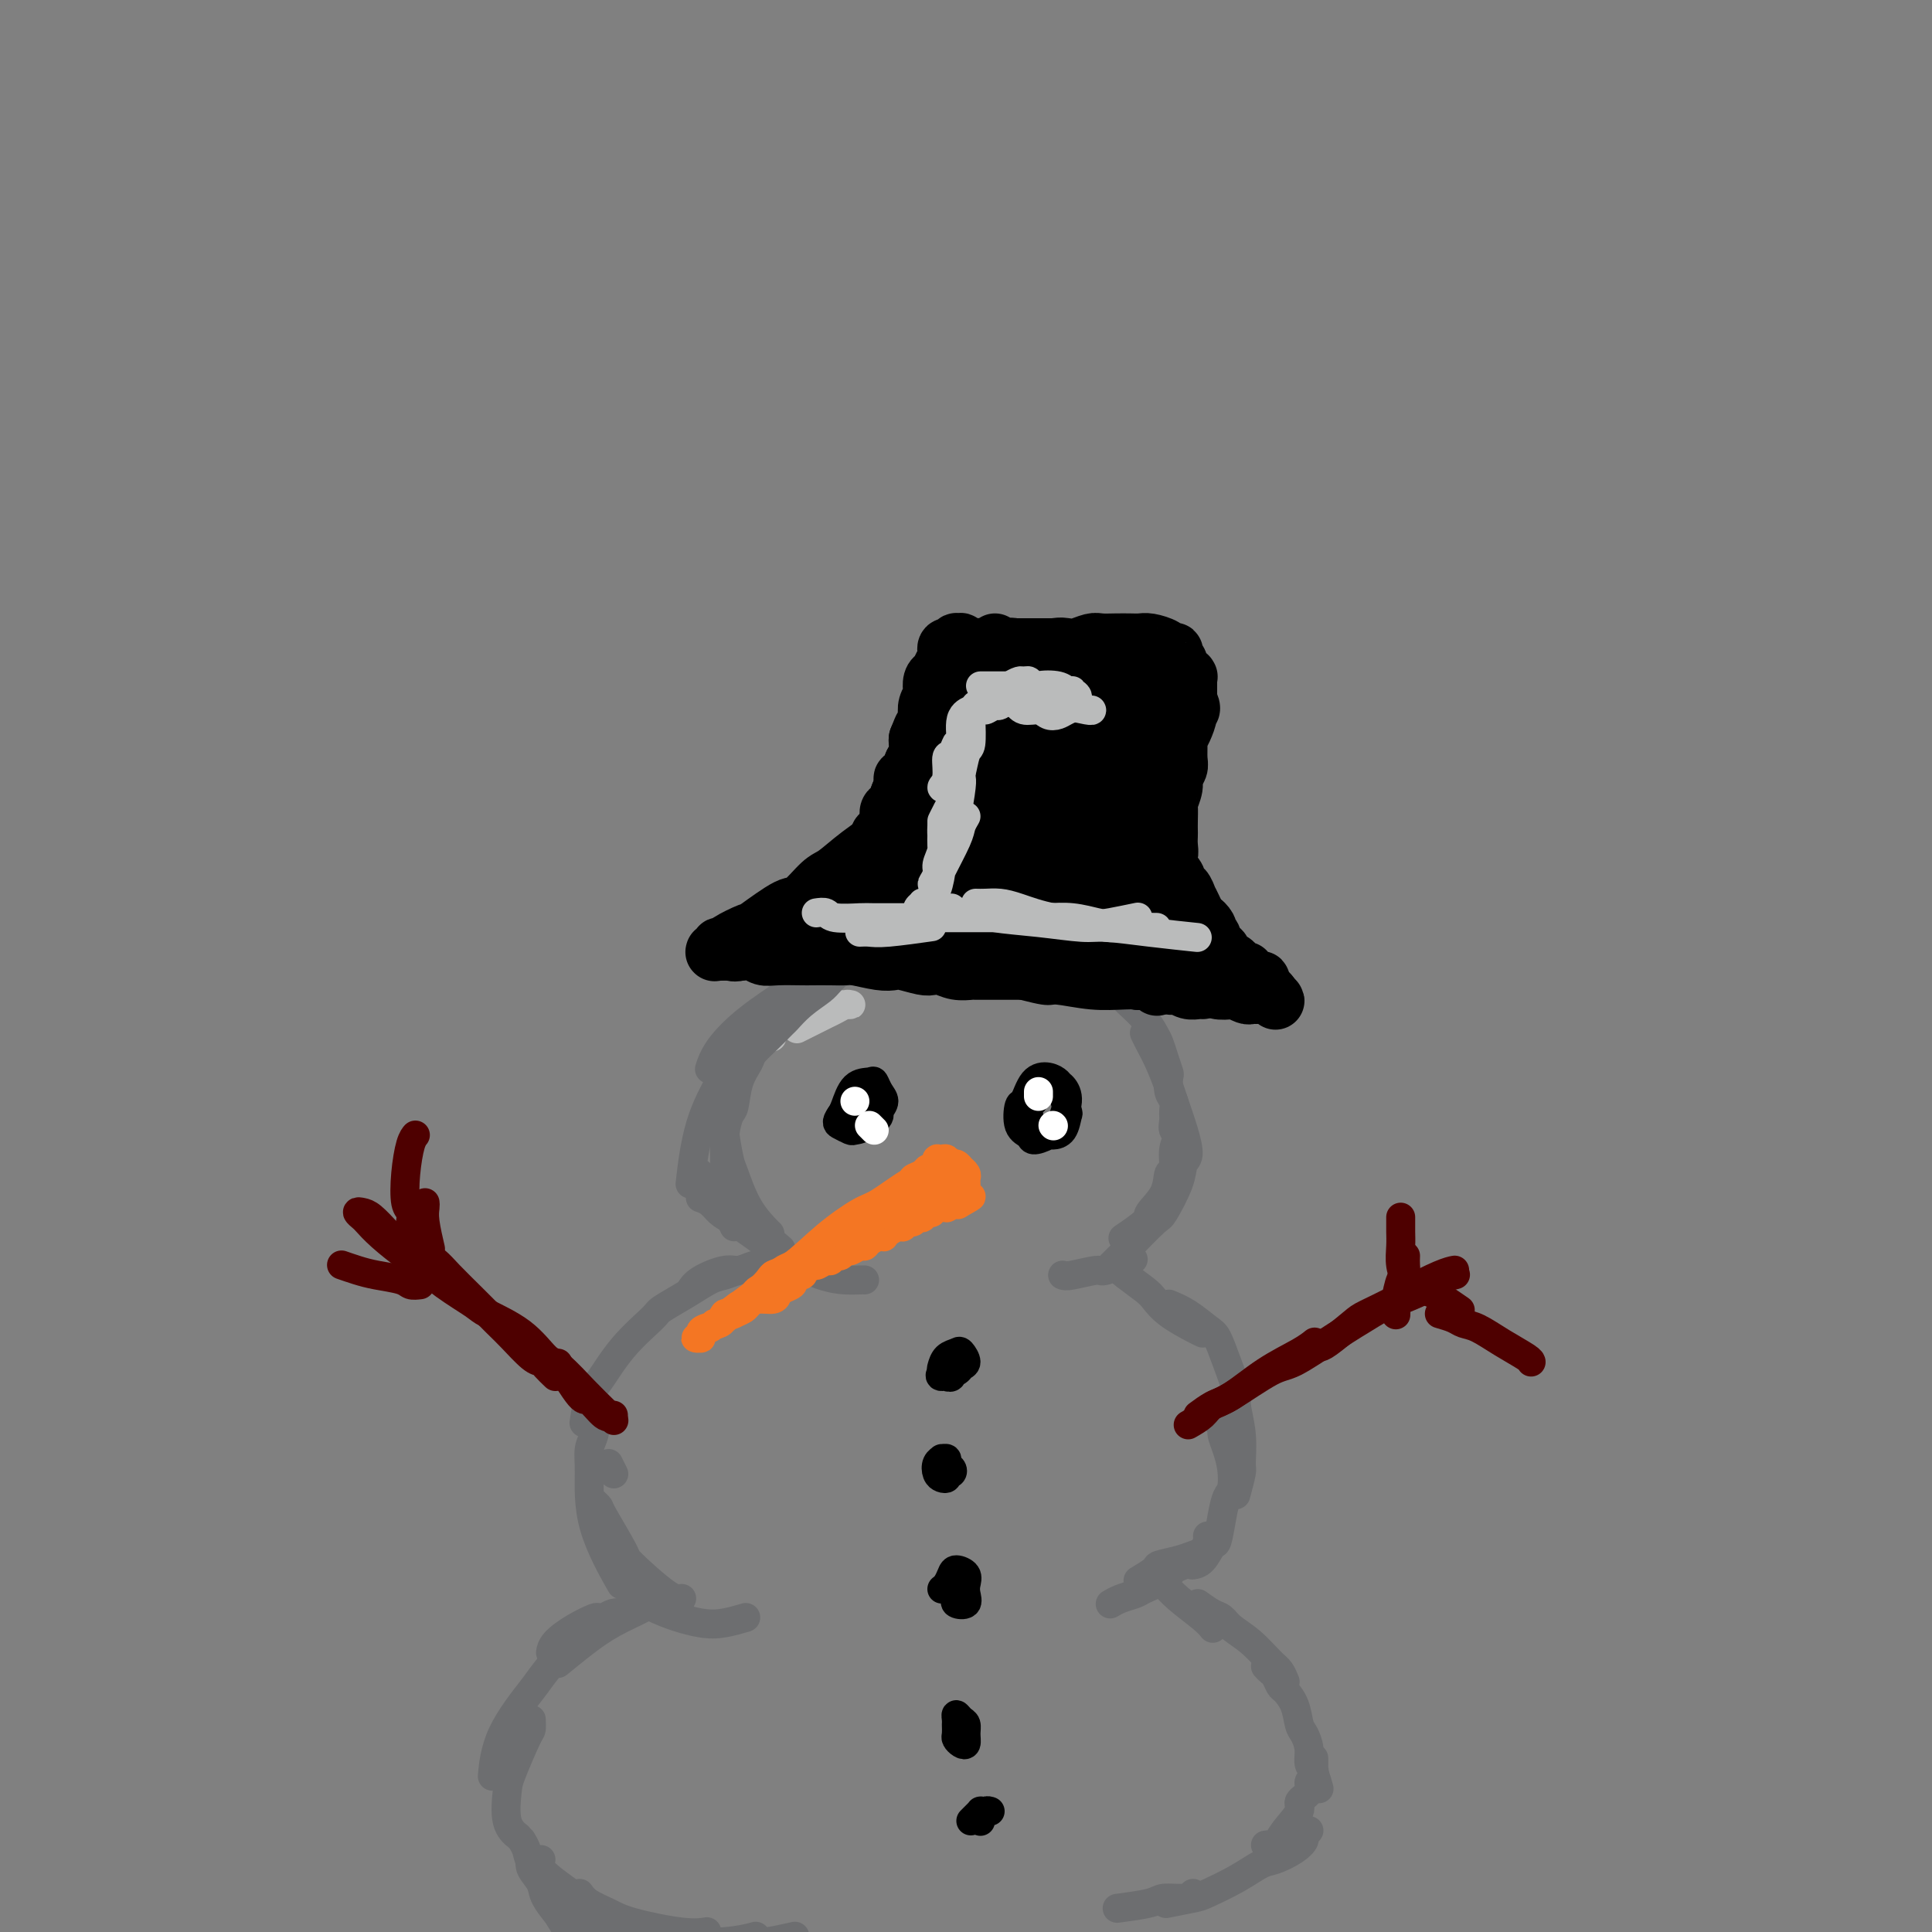<svg viewBox='0 0 400 400' version='1.1' xmlns='http://www.w3.org/2000/svg' xmlns:xlink='http://www.w3.org/1999/xlink'><rect x="0" y="0" width="400" height="400" fill="#808080" stroke="none"/><g fill='none' stroke='#BABBBB' stroke-width='6' stroke-linecap='round' stroke-linejoin='round'><path d='M165,213c0.439,-0.218 0.877,-0.437 2,-1c1.123,-0.563 2.929,-1.471 4,-2c1.071,-0.529 1.407,-0.677 2,-1c0.593,-0.323 1.442,-0.819 2,-1c0.558,-0.181 0.826,-0.046 1,0c0.174,0.046 0.253,0.003 0,0c-0.253,-0.003 -0.838,0.033 -2,0c-1.162,-0.033 -2.901,-0.136 -4,0c-1.099,0.136 -1.558,0.512 -3,1c-1.442,0.488 -3.867,1.090 -6,2c-2.133,0.910 -3.975,2.128 -5,3c-1.025,0.872 -1.234,1.399 -2,2c-0.766,0.601 -2.091,1.277 -1,1c1.091,-0.277 4.597,-1.508 6,-2c1.403,-0.492 0.701,-0.246 0,0'/></g>
<g fill='none' stroke='#6D6E70' stroke-width='6' stroke-linecap='round' stroke-linejoin='round'><path d='M183,201c-0.538,-0.004 -1.076,-0.009 -2,0c-0.924,0.009 -2.236,0.031 -3,0c-0.764,-0.031 -0.982,-0.114 -2,0c-1.018,0.114 -2.836,0.424 -5,1c-2.164,0.576 -4.675,1.419 -6,2c-1.325,0.581 -1.466,0.899 -3,2c-1.534,1.101 -4.463,2.986 -7,5c-2.537,2.014 -4.683,4.158 -6,6c-1.317,1.842 -1.805,3.384 -2,4c-0.195,0.616 -0.098,0.308 0,0'/><path d='M162,209c-0.641,0.672 -1.282,1.344 -2,2c-0.718,0.656 -1.512,1.295 -2,2c-0.488,0.705 -0.670,1.476 -2,3c-1.330,1.524 -3.807,3.801 -5,5c-1.193,1.199 -1.103,1.321 -2,3c-0.897,1.679 -2.780,4.913 -4,9c-1.220,4.087 -1.777,9.025 -2,11c-0.223,1.975 -0.111,0.988 0,0'/><path d='M150,225c0.002,0.772 0.004,1.545 0,2c-0.004,0.455 -0.013,0.593 0,1c0.013,0.407 0.049,1.083 0,2c-0.049,0.917 -0.184,2.075 0,4c0.184,1.925 0.687,4.618 1,6c0.313,1.382 0.434,1.453 1,3c0.566,1.547 1.575,4.570 3,7c1.425,2.430 3.264,4.266 4,5c0.736,0.734 0.368,0.367 0,0'/><path d='M145,243c0.698,0.591 1.397,1.182 2,2c0.603,0.818 1.112,1.863 2,3c0.888,1.137 2.156,2.367 3,3c0.844,0.633 1.266,0.671 3,2c1.734,1.329 4.781,3.951 6,5c1.219,1.049 0.609,0.524 0,0'/><path d='M145,248c0.658,0.221 1.316,0.442 2,1c0.684,0.558 1.392,1.452 2,2c0.608,0.548 1.114,0.749 3,2c1.886,1.251 5.153,3.551 7,5c1.847,1.449 2.274,2.049 4,3c1.726,0.951 4.750,2.255 7,3c2.250,0.745 3.727,0.932 5,1c1.273,0.068 2.343,0.018 3,0c0.657,-0.018 0.902,-0.005 1,0c0.098,0.005 0.049,0.003 0,0'/><path d='M152,254c-0.741,-1.580 -1.481,-3.159 -2,-4c-0.519,-0.841 -0.816,-0.943 -1,-2c-0.184,-1.057 -0.256,-3.067 0,-4c0.256,-0.933 0.841,-0.787 1,-2c0.159,-1.213 -0.108,-3.785 0,-6c0.108,-2.215 0.591,-4.073 1,-5c0.409,-0.927 0.745,-0.922 1,-2c0.255,-1.078 0.429,-3.238 1,-5c0.571,-1.762 1.538,-3.125 2,-4c0.462,-0.875 0.419,-1.262 1,-2c0.581,-0.738 1.788,-1.826 3,-3c1.212,-1.174 2.431,-2.435 3,-3c0.569,-0.565 0.488,-0.434 1,-1c0.512,-0.566 1.617,-1.829 3,-3c1.383,-1.171 3.043,-2.251 4,-3c0.957,-0.749 1.209,-1.168 2,-2c0.791,-0.832 2.119,-2.079 4,-3c1.881,-0.921 4.314,-1.517 6,-2c1.686,-0.483 2.625,-0.852 3,-1c0.375,-0.148 0.188,-0.074 0,0'/><path d='M183,199c0.115,0.124 0.231,0.247 1,0c0.769,-0.247 2.192,-0.865 3,-1c0.808,-0.135 1.000,0.211 3,0c2.000,-0.211 5.808,-0.980 8,-1c2.192,-0.020 2.769,0.709 3,1c0.231,0.291 0.115,0.146 0,0'/><path d='M220,264c0.300,0.129 0.600,0.258 2,0c1.400,-0.258 3.901,-0.904 5,-1c1.099,-0.096 0.796,0.359 2,0c1.204,-0.359 3.915,-1.531 5,-2c1.085,-0.469 0.542,-0.234 0,0'/><path d='M230,262c0.760,-0.765 1.521,-1.530 2,-2c0.479,-0.470 0.677,-0.644 2,-2c1.323,-1.356 3.770,-3.894 5,-5c1.230,-1.106 1.242,-0.779 2,-2c0.758,-1.221 2.263,-3.990 3,-6c0.737,-2.010 0.707,-3.260 1,-4c0.293,-0.740 0.910,-0.970 1,-2c0.090,-1.030 -0.347,-2.860 -1,-5c-0.653,-2.140 -1.524,-4.591 -2,-6c-0.476,-1.409 -0.559,-1.775 -1,-3c-0.441,-1.225 -1.242,-3.308 -2,-5c-0.758,-1.692 -1.473,-2.994 -2,-4c-0.527,-1.006 -0.865,-1.716 -1,-2c-0.135,-0.284 -0.068,-0.142 0,0'/><path d='M229,203c0.367,0.367 0.735,0.734 1,1c0.265,0.266 0.428,0.431 1,1c0.572,0.569 1.554,1.541 2,2c0.446,0.459 0.357,0.404 1,1c0.643,0.596 2.018,1.841 3,3c0.982,1.159 1.570,2.231 2,3c0.430,0.769 0.703,1.235 1,2c0.297,0.765 0.619,1.829 1,3c0.381,1.171 0.820,2.449 1,3c0.180,0.551 0.101,0.374 0,1c-0.101,0.626 -0.225,2.056 0,3c0.225,0.944 0.797,1.404 1,2c0.203,0.596 0.036,1.330 0,2c-0.036,0.670 0.058,1.277 0,2c-0.058,0.723 -0.268,1.564 0,2c0.268,0.436 1.013,0.468 1,1c-0.013,0.532 -0.785,1.564 -1,3c-0.215,1.436 0.129,3.275 0,4c-0.129,0.725 -0.729,0.335 -1,1c-0.271,0.665 -0.214,2.385 -1,4c-0.786,1.615 -2.417,3.123 -3,4c-0.583,0.877 -0.119,1.121 -1,2c-0.881,0.879 -3.109,2.394 -4,3c-0.891,0.606 -0.446,0.303 0,0'/><path d='M158,262c-0.560,-0.125 -1.121,-0.250 -2,0c-0.879,0.250 -2.078,0.876 -3,1c-0.922,0.124 -1.567,-0.256 -3,0c-1.433,0.256 -3.655,1.146 -5,2c-1.345,0.854 -1.813,1.673 -2,2c-0.187,0.327 -0.094,0.164 0,0'/><path d='M155,263c-0.566,-0.101 -1.133,-0.203 -2,0c-0.867,0.203 -2.035,0.709 -3,1c-0.965,0.291 -1.727,0.367 -3,1c-1.273,0.633 -3.058,1.823 -5,3c-1.942,1.177 -4.040,2.342 -5,3c-0.960,0.658 -0.783,0.808 -2,2c-1.217,1.192 -3.829,3.427 -6,6c-2.171,2.573 -3.902,5.483 -5,7c-1.098,1.517 -1.565,1.639 -2,3c-0.435,1.361 -0.839,3.960 -1,5c-0.161,1.040 -0.081,0.520 0,0'/><path d='M126,303c0.417,0.833 0.833,1.667 1,2c0.167,0.333 0.083,0.167 0,0'/><path d='M123,294c-0.031,0.264 -0.062,0.528 0,1c0.062,0.472 0.217,1.151 0,2c-0.217,0.849 -0.807,1.868 -1,3c-0.193,1.132 0.010,2.375 0,5c-0.010,2.625 -0.233,6.630 1,11c1.233,4.370 3.924,9.106 5,11c1.076,1.894 0.538,0.947 0,0'/><path d='M123,311c0.428,0.397 0.856,0.793 1,1c0.144,0.207 0.004,0.223 1,2c0.996,1.777 3.129,5.313 4,7c0.871,1.687 0.481,1.524 2,3c1.519,1.476 4.947,4.590 7,6c2.053,1.410 2.729,1.117 3,1c0.271,-0.117 0.135,-0.059 0,0'/><path d='M130,328c-0.093,0.271 -0.186,0.543 0,1c0.186,0.457 0.649,1.100 2,2c1.351,0.900 3.588,2.059 6,3c2.412,0.941 4.997,1.665 7,2c2.003,0.335 3.424,0.283 5,0c1.576,-0.283 3.307,-0.795 4,-1c0.693,-0.205 0.346,-0.102 0,0'/><path d='M232,263c-0.004,-0.034 -0.008,-0.067 0,0c0.008,0.067 0.029,0.235 1,1c0.971,0.765 2.891,2.128 4,3c1.109,0.872 1.408,1.253 2,2c0.592,0.747 1.478,1.860 3,3c1.522,1.140 3.679,2.307 5,3c1.321,0.693 1.806,0.912 2,1c0.194,0.088 0.097,0.044 0,0'/><path d='M242,270c1.287,0.538 2.573,1.075 4,2c1.427,0.925 2.994,2.237 4,3c1.006,0.763 1.450,0.978 2,2c0.550,1.022 1.205,2.852 2,5c0.795,2.148 1.731,4.614 2,6c0.269,1.386 -0.128,1.693 0,3c0.128,1.307 0.780,3.615 1,6c0.220,2.385 0.007,4.845 0,6c-0.007,1.155 0.190,1.003 0,2c-0.190,0.997 -0.769,3.142 -1,4c-0.231,0.858 -0.116,0.429 0,0'/><path d='M252,294c0.445,0.799 0.891,1.597 1,2c0.109,0.403 -0.117,0.410 0,1c0.117,0.590 0.578,1.762 1,3c0.422,1.238 0.803,2.543 1,4c0.197,1.457 0.208,3.067 0,4c-0.208,0.933 -0.636,1.188 -1,2c-0.364,0.812 -0.665,2.179 -1,4c-0.335,1.821 -0.703,4.096 -1,5c-0.297,0.904 -0.523,0.438 -1,1c-0.477,0.562 -1.205,2.151 -2,3c-0.795,0.849 -1.656,0.957 -2,1c-0.344,0.043 -0.172,0.022 0,0'/><path d='M250,318c0.068,0.220 0.137,0.441 0,1c-0.137,0.559 -0.479,1.458 -1,2c-0.521,0.542 -1.223,0.727 -2,1c-0.777,0.273 -1.631,0.634 -3,1c-1.369,0.366 -3.254,0.737 -4,1c-0.746,0.263 -0.355,0.417 -1,1c-0.645,0.583 -2.327,1.595 -3,2c-0.673,0.405 -0.336,0.202 0,0'/><path d='M246,323c-0.227,0.356 -0.454,0.711 -1,1c-0.546,0.289 -1.409,0.511 -2,1c-0.591,0.489 -0.908,1.245 -2,2c-1.092,0.755 -2.958,1.509 -4,2c-1.042,0.491 -1.259,0.719 -2,1c-0.741,0.281 -2.007,0.614 -3,1c-0.993,0.386 -1.712,0.825 -2,1c-0.288,0.175 -0.144,0.088 0,0'/><path d='M240,327c0.219,0.188 0.437,0.376 1,1c0.563,0.624 1.470,1.683 3,3c1.530,1.317 3.681,2.893 5,4c1.319,1.107 1.805,1.745 2,2c0.195,0.255 0.097,0.128 0,0'/><path d='M248,332c1.077,0.776 2.155,1.552 3,2c0.845,0.448 1.459,0.567 2,1c0.541,0.433 1.010,1.181 2,2c0.990,0.819 2.500,1.708 4,3c1.500,1.292 2.990,2.985 4,4c1.010,1.015 1.541,1.350 2,2c0.459,0.650 0.845,1.614 1,2c0.155,0.386 0.077,0.193 0,0'/><path d='M262,345c0.336,0.366 0.671,0.733 1,1c0.329,0.267 0.651,0.435 1,1c0.349,0.565 0.723,1.526 1,2c0.277,0.474 0.456,0.461 1,1c0.544,0.539 1.451,1.629 2,3c0.549,1.371 0.738,3.023 1,4c0.262,0.977 0.596,1.278 1,2c0.404,0.722 0.879,1.865 1,3c0.121,1.135 -0.112,2.263 0,3c0.112,0.737 0.569,1.083 1,2c0.431,0.917 0.838,2.405 1,3c0.162,0.595 0.081,0.298 0,0'/><path d='M272,364c0.009,0.901 0.019,1.802 0,2c-0.019,0.198 -0.066,-0.309 0,0c0.066,0.309 0.245,1.432 0,2c-0.245,0.568 -0.912,0.581 -1,1c-0.088,0.419 0.404,1.244 0,2c-0.404,0.756 -1.705,1.442 -2,2c-0.295,0.558 0.415,0.987 0,2c-0.415,1.013 -1.954,2.611 -3,4c-1.046,1.389 -1.600,2.568 -2,3c-0.400,0.432 -0.646,0.116 -1,0c-0.354,-0.116 -0.815,-0.033 -1,0c-0.185,0.033 -0.092,0.017 0,0'/><path d='M271,379c-0.455,0.355 -0.911,0.709 -1,1c-0.089,0.291 0.187,0.517 0,1c-0.187,0.483 -0.838,1.222 -2,2c-1.162,0.778 -2.836,1.595 -4,2c-1.164,0.405 -1.819,0.400 -3,1c-1.181,0.600 -2.888,1.807 -5,3c-2.112,1.193 -4.628,2.371 -6,3c-1.372,0.629 -1.600,0.708 -3,1c-1.400,0.292 -3.971,0.798 -5,1c-1.029,0.202 -0.514,0.101 0,0'/><path d='M247,392c-0.435,0.445 -0.871,0.890 -2,1c-1.129,0.110 -2.952,-0.115 -4,0c-1.048,0.115 -1.321,0.569 -3,1c-1.679,0.431 -4.766,0.837 -6,1c-1.234,0.163 -0.617,0.081 0,0'/><path d='M134,332c0.115,0.172 0.230,0.344 -1,1c-1.230,0.656 -3.804,1.794 -6,3c-2.196,1.206 -4.014,2.478 -6,4c-1.986,1.522 -4.139,3.292 -5,4c-0.861,0.708 -0.431,0.354 0,0'/><path d='M126,335c-0.823,0.041 -1.646,0.081 -2,0c-0.354,-0.081 -0.238,-0.284 -1,0c-0.762,0.284 -2.400,1.056 -4,2c-1.600,0.944 -3.162,2.062 -4,3c-0.838,0.938 -0.954,1.697 -1,2c-0.046,0.303 -0.023,0.152 0,0'/><path d='M129,334c-0.659,-0.093 -1.318,-0.187 -2,0c-0.682,0.187 -1.386,0.653 -2,1c-0.614,0.347 -1.138,0.574 -2,1c-0.862,0.426 -2.063,1.050 -4,3c-1.937,1.950 -4.610,5.224 -6,7c-1.390,1.776 -1.496,2.053 -3,4c-1.504,1.947 -4.405,5.563 -6,9c-1.595,3.437 -1.884,6.696 -2,8c-0.116,1.304 -0.058,0.652 0,0'/><path d='M110,356c0.029,0.810 0.058,1.620 0,2c-0.058,0.380 -0.204,0.330 -1,2c-0.796,1.670 -2.241,5.061 -3,7c-0.759,1.939 -0.832,2.427 -1,4c-0.168,1.573 -0.430,4.231 0,6c0.430,1.769 1.551,2.648 2,3c0.449,0.352 0.224,0.176 0,0'/><path d='M108,381c0.384,0.641 0.769,1.282 1,2c0.231,0.718 0.309,1.512 1,3c0.691,1.488 1.994,3.670 3,5c1.006,1.330 1.716,1.809 2,2c0.284,0.191 0.142,0.096 0,0'/><path d='M110,385c-0.222,0.560 -0.444,1.121 0,2c0.444,0.879 1.556,2.078 2,3c0.444,0.922 0.222,1.567 1,3c0.778,1.433 2.556,3.655 4,5c1.444,1.345 2.556,1.813 3,2c0.444,0.187 0.222,0.094 0,0'/><path d='M111,387c0.332,1.038 0.664,2.075 1,3c0.336,0.925 0.676,1.737 2,4c1.324,2.263 3.633,5.978 5,8c1.367,2.022 1.791,2.352 3,3c1.209,0.648 3.203,1.614 4,2c0.797,0.386 0.399,0.193 0,0'/><path d='M111,387c-0.003,0.233 -0.006,0.466 2,2c2.006,1.534 6.022,4.370 8,6c1.978,1.630 1.917,2.054 4,3c2.083,0.946 6.309,2.413 8,3c1.691,0.587 0.845,0.293 0,0'/><path d='M112,385c-0.394,0.665 -0.788,1.331 1,3c1.788,1.669 5.758,4.342 8,6c2.242,1.658 2.756,2.300 4,3c1.244,0.700 3.220,1.458 5,2c1.780,0.542 3.366,0.869 4,1c0.634,0.131 0.317,0.065 0,0'/><path d='M120,392c0.474,0.663 0.947,1.326 2,2c1.053,0.674 2.685,1.357 4,2c1.315,0.643 2.311,1.244 5,2c2.689,0.756 7.070,1.665 10,2c2.930,0.335 4.409,0.096 5,0c0.591,-0.096 0.296,-0.048 0,0'/><path d='M136,401c0.738,0.393 1.476,0.786 4,1c2.524,0.214 6.833,0.250 10,0c3.167,-0.250 5.190,-0.786 6,-1c0.810,-0.214 0.405,-0.107 0,0'/><path d='M156,402c0.711,0.111 1.422,0.222 3,0c1.578,-0.222 4.022,-0.778 5,-1c0.978,-0.222 0.489,-0.111 0,0'/></g>
<g fill='none' stroke='#000000' stroke-width='6' stroke-linecap='round' stroke-linejoin='round'><path d='M195,284c-0.319,0.509 -0.639,1.019 0,1c0.639,-0.019 2.236,-0.566 3,-1c0.764,-0.434 0.696,-0.755 1,-1c0.304,-0.245 0.982,-0.413 1,-1c0.018,-0.587 -0.623,-1.594 -1,-2c-0.377,-0.406 -0.491,-0.210 -1,0c-0.509,0.210 -1.414,0.435 -2,1c-0.586,0.565 -0.851,1.469 -1,2c-0.149,0.531 -0.180,0.690 0,1c0.180,0.310 0.571,0.773 1,1c0.429,0.227 0.896,0.219 1,0c0.104,-0.219 -0.154,-0.647 0,-1c0.154,-0.353 0.721,-0.630 1,-1c0.279,-0.370 0.271,-0.831 0,-1c-0.271,-0.169 -0.804,-0.045 -1,0c-0.196,0.045 -0.056,0.013 0,0c0.056,-0.013 0.028,-0.006 0,0'/><path d='M195,302c-0.121,0.874 -0.242,1.748 0,2c0.242,0.252 0.845,-0.117 1,0c0.155,0.117 -0.140,0.721 0,1c0.140,0.279 0.713,0.233 1,0c0.287,-0.233 0.288,-0.651 0,-1c-0.288,-0.349 -0.865,-0.627 -1,-1c-0.135,-0.373 0.173,-0.839 0,-1c-0.173,-0.161 -0.828,-0.015 -1,0c-0.172,0.015 0.140,-0.100 0,0c-0.140,0.100 -0.731,0.416 -1,1c-0.269,0.584 -0.216,1.435 0,2c0.216,0.565 0.594,0.845 1,1c0.406,0.155 0.841,0.186 1,0c0.159,-0.186 0.043,-0.589 0,-1c-0.043,-0.411 -0.012,-0.832 0,-1c0.012,-0.168 0.006,-0.084 0,0'/><path d='M197,329c0.406,0.336 0.813,0.673 1,1c0.187,0.327 0.155,0.646 0,1c-0.155,0.354 -0.432,0.744 0,1c0.432,0.256 1.573,0.380 2,0c0.427,-0.380 0.140,-1.263 0,-2c-0.140,-0.737 -0.131,-1.329 0,-2c0.131,-0.671 0.385,-1.419 0,-2c-0.385,-0.581 -1.410,-0.993 -2,-1c-0.590,-0.007 -0.746,0.390 -1,1c-0.254,0.610 -0.607,1.434 -1,2c-0.393,0.566 -0.827,0.876 -1,1c-0.173,0.124 -0.087,0.062 0,0'/><path d='M198,357c0.022,0.759 0.044,1.518 0,2c-0.044,0.482 -0.155,0.686 0,1c0.155,0.314 0.575,0.737 1,1c0.425,0.263 0.856,0.367 1,0c0.144,-0.367 0.000,-1.206 0,-2c-0.000,-0.794 0.144,-1.544 0,-2c-0.144,-0.456 -0.574,-0.620 -1,-1c-0.426,-0.380 -0.846,-0.978 -1,-1c-0.154,-0.022 -0.041,0.533 0,1c0.041,0.467 0.012,0.848 0,1c-0.012,0.152 -0.006,0.076 0,0'/><path d='M201,377c0.309,-0.308 0.619,-0.616 1,-1c0.381,-0.384 0.834,-0.845 1,-1c0.166,-0.155 0.044,-0.003 0,0c-0.044,0.003 -0.012,-0.142 0,0c0.012,0.142 0.003,0.570 0,1c-0.003,0.430 -0.002,0.862 0,1c0.002,0.138 0.003,-0.019 0,0c-0.003,0.019 -0.011,0.215 0,0c0.011,-0.215 0.042,-0.842 0,-1c-0.042,-0.158 -0.156,0.154 0,0c0.156,-0.154 0.580,-0.772 1,-1c0.420,-0.228 0.834,-0.065 1,0c0.166,0.065 0.083,0.033 0,0'/></g>
<g fill='none' stroke='#4E0000' stroke-width='6' stroke-linecap='round' stroke-linejoin='round'><path d='M246,295c1.119,-0.646 2.239,-1.293 3,-2c0.761,-0.707 1.164,-1.475 2,-2c0.836,-0.525 2.105,-0.806 4,-2c1.895,-1.194 4.415,-3.299 7,-5c2.585,-1.701 5.234,-2.996 7,-4c1.766,-1.004 2.647,-1.715 3,-2c0.353,-0.285 0.176,-0.142 0,0'/><path d='M248,293c1.030,-0.762 2.060,-1.525 3,-2c0.940,-0.475 1.789,-0.663 4,-2c2.211,-1.337 5.785,-3.824 8,-5c2.215,-1.176 3.073,-1.043 5,-2c1.927,-0.957 4.924,-3.005 8,-5c3.076,-1.995 6.233,-3.936 8,-5c1.767,-1.064 2.145,-1.252 4,-2c1.855,-0.748 5.188,-2.056 7,-3c1.812,-0.944 2.103,-1.523 3,-2c0.897,-0.477 2.399,-0.850 3,-1c0.601,-0.150 0.300,-0.075 0,0'/><path d='M271,280c0.758,-0.420 1.517,-0.841 2,-1c0.483,-0.159 0.692,-0.058 2,-1c1.308,-0.942 3.715,-2.928 5,-4c1.285,-1.072 1.448,-1.229 3,-2c1.552,-0.771 4.493,-2.154 6,-3c1.507,-0.846 1.579,-1.155 3,-2c1.421,-0.845 4.190,-2.228 6,-3c1.810,-0.772 2.660,-0.935 3,-1c0.340,-0.065 0.170,-0.033 0,0'/><path d='M290,252c0.002,0.261 0.004,0.522 0,1c-0.004,0.478 -0.015,1.172 0,2c0.015,0.828 0.056,1.789 0,3c-0.056,1.211 -0.207,2.672 0,4c0.207,1.328 0.774,2.522 1,3c0.226,0.478 0.113,0.239 0,0'/><path d='M291,260c-0.022,0.618 -0.044,1.235 0,2c0.044,0.765 0.156,1.676 0,2c-0.156,0.324 -0.578,0.059 -1,1c-0.422,0.941 -0.845,3.087 -1,4c-0.155,0.913 -0.042,0.592 0,1c0.042,0.408 0.012,1.545 0,2c-0.012,0.455 -0.006,0.227 0,0'/><path d='M295,267c0.708,0.369 1.417,0.738 2,1c0.583,0.262 1.042,0.417 2,1c0.958,0.583 2.417,1.595 3,2c0.583,0.405 0.292,0.202 0,0'/><path d='M298,272c1.102,0.321 2.204,0.643 3,1c0.796,0.357 1.285,0.751 2,1c0.715,0.249 1.656,0.354 3,1c1.344,0.646 3.092,1.833 5,3c1.908,1.167 3.975,2.314 5,3c1.025,0.686 1.007,0.910 1,1c-0.007,0.090 -0.004,0.045 0,0'/><path d='M127,293c-0.534,0.357 -1.069,0.715 -2,0c-0.931,-0.715 -2.260,-2.501 -3,-3c-0.740,-0.499 -0.892,0.289 -2,-1c-1.108,-1.289 -3.174,-4.654 -4,-6c-0.826,-1.346 -0.413,-0.673 0,0'/><path d='M115,285c-0.765,-0.734 -1.529,-1.468 -2,-2c-0.471,-0.532 -0.648,-0.861 -1,-1c-0.352,-0.139 -0.878,-0.089 -2,-1c-1.122,-0.911 -2.841,-2.785 -4,-4c-1.159,-1.215 -1.760,-1.771 -3,-3c-1.240,-1.229 -3.121,-3.132 -5,-5c-1.879,-1.868 -3.758,-3.702 -5,-5c-1.242,-1.298 -1.848,-2.059 -3,-3c-1.152,-0.941 -2.848,-2.061 -4,-3c-1.152,-0.939 -1.758,-1.697 -2,-2c-0.242,-0.303 -0.121,-0.152 0,0'/><path d='M84,260c0.187,-0.234 0.373,-0.469 0,-1c-0.373,-0.531 -1.306,-1.359 -2,-2c-0.694,-0.641 -1.149,-1.097 -2,-2c-0.851,-0.903 -2.096,-2.254 -3,-3c-0.904,-0.746 -1.465,-0.886 -2,-1c-0.535,-0.114 -1.045,-0.203 -1,0c0.045,0.203 0.643,0.696 1,1c0.357,0.304 0.473,0.419 1,1c0.527,0.581 1.465,1.630 3,3c1.535,1.370 3.667,3.062 5,4c1.333,0.938 1.868,1.123 3,2c1.132,0.877 2.863,2.445 5,4c2.137,1.555 4.681,3.096 6,4c1.319,0.904 1.412,1.171 3,2c1.588,0.829 4.671,2.219 7,4c2.329,1.781 3.905,3.955 5,5c1.095,1.045 1.709,0.963 3,2c1.291,1.037 3.260,3.192 5,5c1.740,1.808 3.250,3.268 4,4c0.750,0.732 0.740,0.736 1,1c0.260,0.264 0.788,0.790 1,1c0.212,0.210 0.106,0.105 0,0'/><path d='M87,266c-0.744,0.089 -1.489,0.178 -2,0c-0.511,-0.178 -0.789,-0.622 -2,-1c-1.211,-0.378 -3.356,-0.689 -5,-1c-1.644,-0.311 -2.789,-0.622 -4,-1c-1.211,-0.378 -2.489,-0.822 -3,-1c-0.511,-0.178 -0.256,-0.089 0,0'/><path d='M85,256c0.008,-0.786 0.015,-1.573 0,-2c-0.015,-0.427 -0.054,-0.495 0,-1c0.054,-0.505 0.200,-1.445 0,-2c-0.200,-0.555 -0.747,-0.723 -1,-2c-0.253,-1.277 -0.212,-3.662 0,-6c0.212,-2.338 0.596,-4.630 1,-6c0.404,-1.370 0.830,-1.820 1,-2c0.170,-0.180 0.085,-0.090 0,0'/><path d='M88,249c0.030,0.232 0.060,0.464 0,1c-0.060,0.536 -0.208,1.375 0,3c0.208,1.625 0.774,4.036 1,5c0.226,0.964 0.113,0.482 0,0'/></g>
<g fill='none' stroke='#000000' stroke-width='6' stroke-linecap='round' stroke-linejoin='round'><path d='M153,199c1.417,-0.417 2.833,-0.833 4,-1c1.167,-0.167 2.083,-0.084 3,0c0.917,0.084 1.834,0.170 4,0c2.166,-0.170 5.582,-0.597 9,-1c3.418,-0.403 6.839,-0.784 9,-1c2.161,-0.216 3.063,-0.269 5,0c1.937,0.269 4.908,0.860 8,1c3.092,0.140 6.303,-0.170 8,0c1.697,0.170 1.879,0.819 3,1c1.121,0.181 3.181,-0.105 5,0c1.819,0.105 3.397,0.602 4,1c0.603,0.398 0.231,0.696 0,1c-0.231,0.304 -0.322,0.614 -1,1c-0.678,0.386 -1.945,0.846 -3,1c-1.055,0.154 -1.899,-0.000 -3,0c-1.101,0.000 -2.459,0.154 -5,0c-2.541,-0.154 -6.264,-0.615 -8,-1c-1.736,-0.385 -1.483,-0.695 -3,-1c-1.517,-0.305 -4.802,-0.606 -8,-1c-3.198,-0.394 -6.307,-0.880 -8,-1c-1.693,-0.120 -1.970,0.126 -3,0c-1.030,-0.126 -2.812,-0.623 -4,-1c-1.188,-0.377 -1.781,-0.633 -2,-1c-0.219,-0.367 -0.065,-0.845 0,-1c0.065,-0.155 0.042,0.014 1,0c0.958,-0.014 2.899,-0.211 4,0c1.101,0.211 1.364,0.830 3,1c1.636,0.170 4.645,-0.109 8,0c3.355,0.109 7.057,0.606 9,1c1.943,0.394 2.127,0.684 4,1c1.873,0.316 5.437,0.658 9,1'/><path d='M205,199c7.739,0.801 8.087,0.803 9,1c0.913,0.197 2.390,0.590 4,1c1.610,0.410 3.352,0.838 5,1c1.648,0.162 3.200,0.059 4,0c0.800,-0.059 0.847,-0.075 1,0c0.153,0.075 0.413,0.241 0,0c-0.413,-0.241 -1.497,-0.888 -2,-1c-0.503,-0.112 -0.424,0.310 -1,0c-0.576,-0.310 -1.809,-1.351 -5,-2c-3.191,-0.649 -8.342,-0.906 -11,-1c-2.658,-0.094 -2.824,-0.025 -5,0c-2.176,0.025 -6.363,0.006 -9,0c-2.637,-0.006 -3.725,0.001 -5,0c-1.275,-0.001 -2.737,-0.011 -5,0c-2.263,0.011 -5.327,0.041 -8,0c-2.673,-0.041 -4.955,-0.154 -7,0c-2.045,0.154 -3.854,0.576 -5,1c-1.146,0.424 -1.628,0.849 -2,1c-0.372,0.151 -0.633,0.026 0,0c0.633,-0.026 2.159,0.045 3,0c0.841,-0.045 0.995,-0.208 3,0c2.005,0.208 5.861,0.787 8,1c2.139,0.213 2.563,0.061 5,0c2.437,-0.061 6.888,-0.032 11,0c4.112,0.032 7.885,0.065 12,0c4.115,-0.065 8.572,-0.228 11,0c2.428,0.228 2.827,0.848 5,1c2.173,0.152 6.118,-0.166 9,0c2.882,0.166 4.699,0.814 6,1c1.301,0.186 2.086,-0.090 3,0c0.914,0.090 1.957,0.545 3,1'/><path d='M242,204c12.094,0.729 3.830,0.051 1,0c-2.830,-0.051 -0.224,0.523 0,1c0.224,0.477 -1.933,0.856 -3,1c-1.067,0.144 -1.044,0.054 -2,0c-0.956,-0.054 -2.892,-0.073 -5,0c-2.108,0.073 -4.389,0.236 -7,0c-2.611,-0.236 -5.552,-0.871 -7,-1c-1.448,-0.129 -1.403,0.249 -3,0c-1.597,-0.249 -4.837,-1.124 -8,-2c-3.163,-0.876 -6.250,-1.754 -8,-2c-1.750,-0.246 -2.164,0.140 -4,0c-1.836,-0.140 -5.095,-0.804 -7,-1c-1.905,-0.196 -2.455,0.077 -4,0c-1.545,-0.077 -4.084,-0.505 -6,-1c-1.916,-0.495 -3.208,-1.056 -5,-1c-1.792,0.056 -4.083,0.730 -5,1c-0.917,0.270 -0.458,0.135 0,0'/></g>
<g fill='none' stroke='#000000' stroke-width='12' stroke-linecap='round' stroke-linejoin='round'><path d='M150,197c0.667,-0.008 1.334,-0.016 2,0c0.666,0.016 1.331,0.057 2,0c0.669,-0.057 1.343,-0.211 2,0c0.657,0.211 1.299,0.789 2,1c0.701,0.211 1.463,0.057 3,0c1.537,-0.057 3.851,-0.016 5,0c1.149,0.016 1.133,0.008 2,0c0.867,-0.008 2.617,-0.016 4,0c1.383,0.016 2.399,0.056 3,0c0.601,-0.056 0.787,-0.207 2,0c1.213,0.207 3.452,0.774 5,1c1.548,0.226 2.406,0.112 3,0c0.594,-0.112 0.924,-0.222 2,0c1.076,0.222 2.898,0.778 4,1c1.102,0.222 1.485,0.112 2,0c0.515,-0.112 1.163,-0.226 2,0c0.837,0.226 1.862,0.793 3,1c1.138,0.207 2.388,0.056 3,0c0.612,-0.056 0.587,-0.015 1,0c0.413,0.015 1.265,0.004 2,0c0.735,-0.004 1.352,-0.001 2,0c0.648,0.001 1.327,0.000 2,0c0.673,-0.000 1.340,-0.000 2,0c0.660,0.000 1.314,0.000 2,0c0.686,-0.000 1.405,-0.001 2,0c0.595,0.001 1.065,0.003 2,0c0.935,-0.003 2.333,-0.011 3,0c0.667,0.011 0.603,0.041 1,0c0.397,-0.041 1.256,-0.155 2,0c0.744,0.155 1.372,0.577 2,1'/><path d='M224,202c11.869,0.773 4.541,0.207 2,0c-2.541,-0.207 -0.295,-0.055 1,0c1.295,0.055 1.638,0.014 2,0c0.362,-0.014 0.744,0.000 1,0c0.256,-0.000 0.386,-0.014 1,0c0.614,0.014 1.710,0.055 2,0c0.290,-0.055 -0.227,-0.207 0,0c0.227,0.207 1.199,0.774 2,1c0.801,0.226 1.432,0.112 2,0c0.568,-0.112 1.072,-0.222 2,0c0.928,0.222 2.280,0.778 3,1c0.720,0.222 0.810,0.112 1,0c0.190,-0.112 0.482,-0.226 1,0c0.518,0.226 1.263,0.793 2,1c0.737,0.207 1.466,0.056 2,0c0.534,-0.056 0.875,-0.015 1,0c0.125,0.015 0.036,0.004 0,0c-0.036,-0.004 -0.018,-0.002 0,0'/><path d='M161,192c0.334,0.120 0.669,0.240 1,0c0.331,-0.240 0.660,-0.841 1,-1c0.340,-0.159 0.692,0.123 1,0c0.308,-0.123 0.571,-0.652 1,-1c0.429,-0.348 1.023,-0.517 2,-1c0.977,-0.483 2.336,-1.282 3,-2c0.664,-0.718 0.633,-1.357 1,-2c0.367,-0.643 1.131,-1.290 2,-2c0.869,-0.710 1.842,-1.485 2,-2c0.158,-0.515 -0.500,-0.772 0,-1c0.500,-0.228 2.158,-0.428 3,-1c0.842,-0.572 0.869,-1.514 1,-2c0.131,-0.486 0.365,-0.514 1,-1c0.635,-0.486 1.672,-1.429 2,-2c0.328,-0.571 -0.053,-0.768 0,-1c0.053,-0.232 0.539,-0.498 1,-1c0.461,-0.502 0.898,-1.241 1,-2c0.102,-0.759 -0.132,-1.537 0,-2c0.132,-0.463 0.631,-0.610 1,-1c0.369,-0.390 0.607,-1.022 1,-2c0.393,-0.978 0.942,-2.303 1,-3c0.058,-0.697 -0.373,-0.767 0,-1c0.373,-0.233 1.550,-0.629 2,-1c0.450,-0.371 0.173,-0.715 0,-1c-0.173,-0.285 -0.242,-0.509 0,-1c0.242,-0.491 0.796,-1.247 1,-2c0.204,-0.753 0.058,-1.501 0,-2c-0.058,-0.499 -0.029,-0.750 0,-1'/><path d='M190,153c1.405,-3.590 0.916,-2.065 1,-2c0.084,0.065 0.741,-1.329 1,-2c0.259,-0.671 0.121,-0.617 0,-1c-0.121,-0.383 -0.226,-1.203 0,-2c0.226,-0.797 0.782,-1.572 1,-2c0.218,-0.428 0.097,-0.510 0,-1c-0.097,-0.490 -0.171,-1.388 0,-2c0.171,-0.612 0.585,-0.939 1,-1c0.415,-0.061 0.829,0.142 1,0c0.171,-0.142 0.098,-0.629 0,-1c-0.098,-0.371 -0.223,-0.625 0,-1c0.223,-0.375 0.792,-0.870 1,-1c0.208,-0.130 0.055,0.105 0,0c-0.055,-0.105 -0.011,-0.550 0,-1c0.011,-0.450 -0.011,-0.905 0,-1c0.011,-0.095 0.054,0.172 0,0c-0.054,-0.172 -0.207,-0.782 0,-1c0.207,-0.218 0.772,-0.044 1,0c0.228,0.044 0.118,-0.040 0,0c-0.118,0.040 -0.244,0.206 0,0c0.244,-0.206 0.857,-0.783 1,-1c0.143,-0.217 -0.182,-0.072 0,0c0.182,0.072 0.873,0.072 1,0c0.127,-0.072 -0.310,-0.215 0,0c0.310,0.215 1.368,0.790 2,1c0.632,0.210 0.837,0.056 1,0c0.163,-0.056 0.284,-0.015 1,0c0.716,0.015 2.027,0.004 3,0c0.973,-0.004 1.608,-0.001 2,0c0.392,0.001 0.541,0.000 1,0c0.459,-0.000 1.230,-0.000 2,0'/><path d='M211,134c2.498,-0.000 1.243,-0.000 1,0c-0.243,0.000 0.526,0.000 1,0c0.474,-0.000 0.653,-0.000 1,0c0.347,0.000 0.863,0.000 1,0c0.137,-0.000 -0.104,-0.000 0,0c0.104,0.000 0.552,0.000 1,0c0.448,-0.000 0.894,-0.001 1,0c0.106,0.001 -0.130,0.004 0,0c0.130,-0.004 0.626,-0.015 1,0c0.374,0.015 0.626,0.057 1,0c0.374,-0.057 0.870,-0.211 1,0c0.130,0.211 -0.105,0.789 0,1c0.105,0.211 0.549,0.057 1,0c0.451,-0.057 0.908,-0.015 1,0c0.092,0.015 -0.183,0.004 0,0c0.183,-0.004 0.824,-0.002 1,0c0.176,0.002 -0.111,0.004 0,0c0.111,-0.004 0.622,-0.015 1,0c0.378,0.015 0.623,0.056 1,0c0.377,-0.056 0.885,-0.207 1,0c0.115,0.207 -0.162,0.774 0,1c0.162,0.226 0.762,0.112 1,0c0.238,-0.112 0.115,-0.223 0,0c-0.115,0.223 -0.223,0.781 0,1c0.223,0.219 0.777,0.100 1,0c0.223,-0.100 0.116,-0.181 0,0c-0.116,0.181 -0.241,0.623 0,1c0.241,0.377 0.848,0.689 1,1c0.152,0.311 -0.151,0.622 0,1c0.151,0.378 0.758,0.822 1,1c0.242,0.178 0.121,0.089 0,0'/><path d='M230,141c0.558,1.112 -0.048,0.892 0,1c0.048,0.108 0.749,0.545 1,1c0.251,0.455 0.053,0.928 0,1c-0.053,0.072 0.038,-0.257 0,0c-0.038,0.257 -0.206,1.100 0,2c0.206,0.900 0.786,1.856 1,2c0.214,0.144 0.061,-0.524 0,0c-0.061,0.524 -0.032,2.238 0,3c0.032,0.762 0.065,0.570 0,1c-0.065,0.430 -0.229,1.480 0,2c0.229,0.520 0.850,0.510 1,1c0.150,0.490 -0.171,1.479 0,2c0.171,0.521 0.834,0.575 1,1c0.166,0.425 -0.166,1.221 0,2c0.166,0.779 0.829,1.541 1,2c0.171,0.459 -0.150,0.615 0,1c0.150,0.385 0.772,1.000 1,2c0.228,1.000 0.061,2.384 0,3c-0.061,0.616 -0.016,0.464 0,1c0.016,0.536 0.004,1.760 0,3c-0.004,1.240 -0.001,2.497 0,3c0.001,0.503 0.001,0.251 0,0'/><path d='M206,133c0.738,0.415 1.477,0.830 2,1c0.523,0.170 0.832,0.094 1,0c0.168,-0.094 0.195,-0.208 1,0c0.805,0.208 2.389,0.736 3,1c0.611,0.264 0.251,0.263 1,0c0.749,-0.263 2.609,-0.788 4,-1c1.391,-0.212 2.315,-0.109 3,0c0.685,0.109 1.132,0.225 2,0c0.868,-0.225 2.158,-0.792 3,-1c0.842,-0.208 1.235,-0.056 2,0c0.765,0.056 1.900,0.018 3,0c1.100,-0.018 2.164,-0.015 3,0c0.836,0.015 1.443,0.043 2,0c0.557,-0.043 1.064,-0.156 2,0c0.936,0.156 2.302,0.581 3,1c0.698,0.419 0.727,0.833 1,1c0.273,0.167 0.790,0.086 1,0c0.210,-0.086 0.113,-0.177 0,0c-0.113,0.177 -0.241,0.621 0,1c0.241,0.379 0.853,0.694 1,1c0.147,0.306 -0.171,0.604 0,1c0.171,0.396 0.830,0.890 1,1c0.170,0.110 -0.151,-0.164 0,0c0.151,0.164 0.772,0.765 1,1c0.228,0.235 0.061,0.104 0,0c-0.061,-0.104 -0.016,-0.180 0,0c0.016,0.180 0.004,0.615 0,1c-0.004,0.385 -0.001,0.719 0,1c0.001,0.281 0.000,0.509 0,1c-0.000,0.491 -0.000,1.246 0,2'/><path d='M246,145c1.226,2.289 0.290,2.012 0,2c-0.290,-0.012 0.066,0.241 0,1c-0.066,0.759 -0.552,2.023 -1,3c-0.448,0.977 -0.856,1.665 -1,2c-0.144,0.335 -0.023,0.315 0,1c0.023,0.685 -0.050,2.075 0,3c0.050,0.925 0.224,1.384 0,2c-0.224,0.616 -0.845,1.390 -1,2c-0.155,0.610 0.154,1.056 0,2c-0.154,0.944 -0.773,2.385 -1,3c-0.227,0.615 -0.061,0.405 0,1c0.061,0.595 0.017,1.995 0,3c-0.017,1.005 -0.008,1.617 0,2c0.008,0.383 0.016,0.539 0,1c-0.016,0.461 -0.057,1.227 0,2c0.057,0.773 0.211,1.554 0,2c-0.211,0.446 -0.789,0.556 -1,1c-0.211,0.444 -0.057,1.222 0,2c0.057,0.778 0.015,1.556 0,2c-0.015,0.444 -0.004,0.556 0,1c0.004,0.444 0.001,1.222 0,2c-0.001,0.778 -0.000,1.556 0,2c0.000,0.444 0.000,0.556 0,1c-0.000,0.444 0.000,1.222 0,2c-0.000,0.778 -0.000,1.556 0,2c0.000,0.444 0.001,0.553 0,1c-0.001,0.447 -0.003,1.233 0,2c0.003,0.767 0.011,1.515 0,2c-0.011,0.485 -0.041,0.708 0,1c0.041,0.292 0.155,0.655 0,1c-0.155,0.345 -0.577,0.673 -1,1'/><path d='M240,200c-0.928,8.482 -0.249,2.188 0,0c0.249,-2.188 0.067,-0.269 0,0c-0.067,0.269 -0.018,-1.111 0,-2c0.018,-0.889 0.004,-1.288 0,-2c-0.004,-0.712 0.003,-1.738 0,-4c-0.003,-2.262 -0.015,-5.758 0,-8c0.015,-2.242 0.056,-3.228 0,-6c-0.056,-2.772 -0.210,-7.329 0,-11c0.210,-3.671 0.785,-6.455 1,-8c0.215,-1.545 0.071,-1.850 0,-3c-0.071,-1.150 -0.067,-3.146 0,-4c0.067,-0.854 0.198,-0.567 0,0c-0.198,0.567 -0.724,1.414 -1,2c-0.276,0.586 -0.302,0.909 -1,3c-0.698,2.091 -2.068,5.949 -3,8c-0.932,2.051 -1.428,2.296 -2,5c-0.572,2.704 -1.222,7.868 -2,12c-0.778,4.132 -1.684,7.233 -2,9c-0.316,1.767 -0.040,2.200 0,3c0.040,0.800 -0.154,1.968 0,2c0.154,0.032 0.657,-1.073 1,-2c0.343,-0.927 0.528,-1.678 1,-4c0.472,-2.322 1.232,-6.216 2,-11c0.768,-4.784 1.542,-10.459 2,-14c0.458,-3.541 0.598,-4.947 1,-8c0.402,-3.053 1.065,-7.753 1,-11c-0.065,-3.247 -0.857,-5.041 -1,-6c-0.143,-0.959 0.364,-1.082 0,-1c-0.364,0.082 -1.598,0.368 -3,2c-1.402,1.632 -2.972,4.609 -4,7c-1.028,2.391 -1.514,4.195 -2,6'/><path d='M228,154c-2.358,4.550 -3.753,8.925 -5,14c-1.247,5.075 -2.345,10.848 -3,14c-0.655,3.152 -0.865,3.681 -1,6c-0.135,2.319 -0.194,6.427 0,9c0.194,2.573 0.642,3.610 1,4c0.358,0.390 0.627,0.132 1,0c0.373,-0.132 0.850,-0.138 2,-2c1.150,-1.862 2.973,-5.578 4,-8c1.027,-2.422 1.257,-3.549 2,-7c0.743,-3.451 1.999,-9.228 3,-15c1.001,-5.772 1.746,-11.541 2,-15c0.254,-3.459 0.018,-4.609 0,-7c-0.018,-2.391 0.183,-6.023 0,-8c-0.183,-1.977 -0.749,-2.298 -1,-2c-0.251,0.298 -0.185,1.217 -1,3c-0.815,1.783 -2.509,4.430 -4,8c-1.491,3.570 -2.779,8.062 -4,13c-1.221,4.938 -2.377,10.322 -3,13c-0.623,2.678 -0.714,2.649 -1,6c-0.286,3.351 -0.767,10.081 -1,13c-0.233,2.919 -0.217,2.028 0,2c0.217,-0.028 0.635,0.806 1,1c0.365,0.194 0.677,-0.254 1,-1c0.323,-0.746 0.658,-1.792 1,-4c0.342,-2.208 0.692,-5.579 1,-10c0.308,-4.421 0.576,-9.892 1,-13c0.424,-3.108 1.006,-3.852 1,-6c-0.006,-2.148 -0.600,-5.699 -1,-8c-0.400,-2.301 -0.608,-3.350 -1,-4c-0.392,-0.650 -0.969,-0.900 -2,0c-1.031,0.900 -2.515,2.950 -4,5'/><path d='M217,155c-2.179,2.877 -4.626,7.570 -6,10c-1.374,2.430 -1.674,2.596 -3,5c-1.326,2.404 -3.680,7.048 -6,11c-2.320,3.952 -4.608,7.214 -6,9c-1.392,1.786 -1.888,2.095 -3,3c-1.112,0.905 -2.841,2.406 -4,3c-1.159,0.594 -1.750,0.280 -2,0c-0.250,-0.280 -0.161,-0.525 0,-1c0.161,-0.475 0.394,-1.179 1,-3c0.606,-1.821 1.584,-4.759 2,-6c0.416,-1.241 0.269,-0.784 1,-2c0.731,-1.216 2.341,-4.103 3,-5c0.659,-0.897 0.369,0.196 0,0c-0.369,-0.196 -0.817,-1.682 -1,-2c-0.183,-0.318 -0.102,0.531 -1,1c-0.898,0.469 -2.774,0.557 -4,1c-1.226,0.443 -1.800,1.239 -3,2c-1.200,0.761 -3.025,1.486 -5,3c-1.975,1.514 -4.099,3.818 -5,5c-0.901,1.182 -0.579,1.243 -1,2c-0.421,0.757 -1.585,2.211 -2,3c-0.415,0.789 -0.081,0.914 0,1c0.081,0.086 -0.092,0.134 0,0c0.092,-0.134 0.449,-0.448 1,-1c0.551,-0.552 1.296,-1.340 2,-2c0.704,-0.660 1.369,-1.191 2,-2c0.631,-0.809 1.230,-1.896 2,-3c0.770,-1.104 1.712,-2.224 2,-3c0.288,-0.776 -0.076,-1.209 0,-2c0.076,-0.791 0.593,-1.940 1,-3c0.407,-1.060 0.703,-2.030 1,-3'/><path d='M183,176c1.676,-3.116 0.364,-1.906 0,-2c-0.364,-0.094 0.218,-1.492 1,-3c0.782,-1.508 1.764,-3.126 2,-4c0.236,-0.874 -0.274,-1.006 0,-2c0.274,-0.994 1.331,-2.852 2,-4c0.669,-1.148 0.949,-1.588 1,-2c0.051,-0.412 -0.126,-0.797 0,-1c0.126,-0.203 0.556,-0.225 1,-1c0.444,-0.775 0.903,-2.305 1,-3c0.097,-0.695 -0.168,-0.556 0,-1c0.168,-0.444 0.770,-1.471 1,-2c0.230,-0.529 0.088,-0.560 0,-1c-0.088,-0.440 -0.123,-1.287 0,-2c0.123,-0.713 0.404,-1.291 1,-2c0.596,-0.709 1.508,-1.550 2,-2c0.492,-0.450 0.566,-0.511 1,-1c0.434,-0.489 1.229,-1.406 2,-2c0.771,-0.594 1.517,-0.864 2,-1c0.483,-0.136 0.704,-0.137 1,0c0.296,0.137 0.669,0.411 1,1c0.331,0.589 0.621,1.493 1,2c0.379,0.507 0.846,0.615 1,2c0.154,1.385 -0.005,4.045 0,7c0.005,2.955 0.174,6.204 0,8c-0.174,1.796 -0.691,2.138 -1,4c-0.309,1.862 -0.409,5.243 -1,8c-0.591,2.757 -1.672,4.891 -2,6c-0.328,1.109 0.098,1.194 0,2c-0.098,0.806 -0.719,2.332 -1,3c-0.281,0.668 -0.223,0.476 0,0c0.223,-0.476 0.612,-1.238 1,-2'/><path d='M200,181c-0.615,2.368 -0.154,-2.213 1,-6c1.154,-3.787 3.000,-6.781 4,-9c1.000,-2.219 1.154,-3.664 2,-6c0.846,-2.336 2.384,-5.563 4,-9c1.616,-3.437 3.312,-7.083 4,-9c0.688,-1.917 0.369,-2.106 1,-3c0.631,-0.894 2.212,-2.494 3,-3c0.788,-0.506 0.785,0.081 1,0c0.215,-0.081 0.649,-0.831 1,0c0.351,0.831 0.618,3.244 1,4c0.382,0.756 0.880,-0.144 1,0c0.120,0.144 -0.137,1.331 0,2c0.137,0.669 0.667,0.820 1,1c0.333,0.180 0.470,0.389 1,1c0.530,0.611 1.452,1.624 2,2c0.548,0.376 0.721,0.116 1,0c0.279,-0.116 0.663,-0.087 1,0c0.337,0.087 0.626,0.233 1,0c0.374,-0.233 0.831,-0.846 1,-1c0.169,-0.154 0.049,0.152 0,0c-0.049,-0.152 -0.028,-0.763 0,-1c0.028,-0.237 0.061,-0.102 0,0c-0.061,0.102 -0.217,0.171 0,0c0.217,-0.171 0.808,-0.581 1,-1c0.192,-0.419 -0.015,-0.845 0,-1c0.015,-0.155 0.253,-0.039 0,0c-0.253,0.039 -0.996,0.000 -1,0c-0.004,-0.000 0.730,0.038 1,0c0.270,-0.038 0.077,-0.154 0,0c-0.077,0.154 -0.039,0.577 0,1'/><path d='M232,143c0.948,0.434 0.817,3.018 1,4c0.183,0.982 0.679,0.363 1,1c0.321,0.637 0.468,2.532 1,4c0.532,1.468 1.448,2.511 2,3c0.552,0.489 0.740,0.424 1,1c0.260,0.576 0.591,1.793 1,3c0.409,1.207 0.894,2.403 1,3c0.106,0.597 -0.168,0.596 0,1c0.168,0.404 0.777,1.212 1,2c0.223,0.788 0.060,1.555 0,2c-0.060,0.445 -0.016,0.567 0,1c0.016,0.433 0.004,1.178 0,2c-0.004,0.822 -0.001,1.721 0,2c0.001,0.279 0.000,-0.062 0,0c-0.000,0.062 0.000,0.527 0,1c-0.000,0.473 -0.001,0.953 0,1c0.001,0.047 0.004,-0.340 0,0c-0.004,0.340 -0.016,1.405 0,2c0.016,0.595 0.060,0.718 0,1c-0.060,0.282 -0.222,0.723 0,1c0.222,0.277 0.829,0.390 1,1c0.171,0.610 -0.095,1.716 0,2c0.095,0.284 0.551,-0.256 1,0c0.449,0.256 0.890,1.307 1,2c0.110,0.693 -0.111,1.029 0,1c0.111,-0.029 0.555,-0.421 1,0c0.445,0.421 0.893,1.657 1,2c0.107,0.343 -0.126,-0.207 0,0c0.126,0.207 0.611,1.171 1,2c0.389,0.829 0.683,1.523 1,2c0.317,0.477 0.659,0.739 1,1'/><path d='M249,191c1.023,1.813 0.082,0.345 0,0c-0.082,-0.345 0.696,0.433 1,1c0.304,0.567 0.133,0.922 0,1c-0.133,0.078 -0.229,-0.120 0,0c0.229,0.120 0.784,0.557 1,1c0.216,0.443 0.095,0.892 0,1c-0.095,0.108 -0.162,-0.126 0,0c0.162,0.126 0.555,0.612 1,1c0.445,0.388 0.942,0.677 1,1c0.058,0.323 -0.321,0.679 0,1c0.321,0.321 1.344,0.607 2,1c0.656,0.393 0.946,0.894 1,1c0.054,0.106 -0.126,-0.183 0,0c0.126,0.183 0.559,0.837 1,1c0.441,0.163 0.889,-0.167 1,0c0.111,0.167 -0.113,0.829 0,1c0.113,0.171 0.565,-0.150 1,0c0.435,0.150 0.852,0.773 1,1c0.148,0.227 0.026,0.060 0,0c-0.026,-0.060 0.046,-0.012 0,0c-0.046,0.012 -0.208,-0.010 0,0c0.208,0.010 0.787,0.054 1,0c0.213,-0.054 0.061,-0.207 0,0c-0.061,0.207 -0.030,0.772 0,1c0.030,0.228 0.060,0.117 0,0c-0.060,-0.117 -0.208,-0.242 0,0c0.208,0.242 0.774,0.849 1,1c0.226,0.151 0.112,-0.155 0,0c-0.112,0.155 -0.222,0.773 0,1c0.222,0.227 0.778,0.065 1,0c0.222,-0.065 0.111,-0.032 0,0'/><path d='M263,206c2.148,2.321 0.519,0.622 0,0c-0.519,-0.622 0.072,-0.167 0,0c-0.072,0.167 -0.807,0.045 -1,0c-0.193,-0.045 0.155,-0.012 0,0c-0.155,0.012 -0.814,0.004 -1,0c-0.186,-0.004 0.100,-0.005 0,0c-0.100,0.005 -0.588,0.015 -1,0c-0.412,-0.015 -0.748,-0.056 -1,0c-0.252,0.056 -0.419,0.207 -1,0c-0.581,-0.207 -1.576,-0.774 -2,-1c-0.424,-0.226 -0.277,-0.112 -1,0c-0.723,0.112 -2.314,0.222 -3,0c-0.686,-0.222 -0.465,-0.777 -1,-1c-0.535,-0.223 -1.824,-0.112 -3,0c-1.176,0.112 -2.239,0.227 -3,0c-0.761,-0.227 -1.222,-0.797 -2,-1c-0.778,-0.203 -1.875,-0.040 -3,0c-1.125,0.040 -2.279,-0.042 -3,0c-0.721,0.042 -1.011,0.208 -2,0c-0.989,-0.208 -2.679,-0.792 -4,-1c-1.321,-0.208 -2.275,-0.042 -3,0c-0.725,0.042 -1.222,-0.040 -2,0c-0.778,0.040 -1.837,0.203 -3,0c-1.163,-0.203 -2.428,-0.772 -3,-1c-0.572,-0.228 -0.449,-0.113 -1,0c-0.551,0.113 -1.777,0.226 -3,0c-1.223,-0.226 -2.445,-0.792 -3,-1c-0.555,-0.208 -0.444,-0.060 -1,0c-0.556,0.060 -1.778,0.030 -3,0'/><path d='M209,200c-9.009,-0.928 -4.531,-0.249 -3,0c1.531,0.249 0.114,0.068 -1,0c-1.114,-0.068 -1.926,-0.022 -3,0c-1.074,0.022 -2.410,0.020 -3,0c-0.590,-0.020 -0.435,-0.057 -1,0c-0.565,0.057 -1.850,0.208 -3,0c-1.150,-0.208 -2.166,-0.774 -3,-1c-0.834,-0.226 -1.488,-0.112 -2,0c-0.512,0.112 -0.883,0.222 -2,0c-1.117,-0.222 -2.980,-0.778 -4,-1c-1.020,-0.222 -1.197,-0.112 -2,0c-0.803,0.112 -2.232,0.226 -3,0c-0.768,-0.226 -0.874,-0.793 -1,-1c-0.126,-0.207 -0.273,-0.054 -1,0c-0.727,0.054 -2.034,0.011 -3,0c-0.966,-0.011 -1.591,0.012 -2,0c-0.409,-0.012 -0.602,-0.060 -1,0c-0.398,0.060 -0.999,0.226 -2,0c-1.001,-0.226 -2.400,-0.845 -3,-1c-0.600,-0.155 -0.401,0.155 -1,0c-0.599,-0.155 -1.995,-0.773 -3,-1c-1.005,-0.227 -1.617,-0.063 -2,0c-0.383,0.063 -0.535,0.024 -1,0c-0.465,-0.024 -1.243,-0.035 -2,0c-0.757,0.035 -1.494,0.114 -2,0c-0.506,-0.114 -0.779,-0.423 -1,0c-0.221,0.423 -0.388,1.577 -1,2c-0.612,0.423 -1.669,0.113 -2,0c-0.331,-0.113 0.065,-0.030 0,0c-0.065,0.030 -0.590,0.009 -1,0c-0.410,-0.009 -0.705,-0.004 -1,0'/><path d='M149,197c-2.028,0.310 -0.597,0.084 0,0c0.597,-0.084 0.360,-0.026 0,0c-0.360,0.026 -0.844,0.021 -1,0c-0.156,-0.021 0.014,-0.058 0,0c-0.014,0.058 -0.214,0.210 0,0c0.214,-0.210 0.842,-0.782 1,-1c0.158,-0.218 -0.156,-0.083 0,0c0.156,0.083 0.780,0.112 1,0c0.220,-0.112 0.035,-0.366 1,-1c0.965,-0.634 3.081,-1.648 4,-2c0.919,-0.352 0.642,-0.042 2,-1c1.358,-0.958 4.349,-3.182 6,-4c1.651,-0.818 1.960,-0.228 3,-1c1.040,-0.772 2.810,-2.905 4,-4c1.190,-1.095 1.799,-1.153 3,-2c1.201,-0.847 2.994,-2.482 5,-4c2.006,-1.518 4.224,-2.917 5,-4c0.776,-1.083 0.109,-1.848 1,-3c0.891,-1.152 3.338,-2.691 5,-5c1.662,-2.309 2.537,-5.390 3,-7c0.463,-1.610 0.513,-1.750 1,-3c0.487,-1.250 1.409,-3.609 2,-5c0.591,-1.391 0.850,-1.812 1,-2c0.150,-0.188 0.190,-0.141 0,0c-0.190,0.141 -0.611,0.377 -1,2c-0.389,1.623 -0.745,4.634 -1,6c-0.255,1.366 -0.409,1.088 -1,3c-0.591,1.912 -1.621,6.015 -2,9c-0.379,2.985 -0.108,4.853 0,6c0.108,1.147 0.054,1.574 0,2'/><path d='M191,176c-0.554,4.527 0.061,2.846 1,2c0.939,-0.846 2.204,-0.856 3,-1c0.796,-0.144 1.125,-0.423 2,-2c0.875,-1.577 2.298,-4.451 3,-7c0.702,-2.549 0.683,-4.772 1,-6c0.317,-1.228 0.971,-1.459 1,-2c0.029,-0.541 -0.567,-1.392 -1,-1c-0.433,0.392 -0.704,2.025 -1,3c-0.296,0.975 -0.617,1.291 -1,3c-0.383,1.709 -0.828,4.812 -1,8c-0.172,3.188 -0.069,6.462 0,8c0.069,1.538 0.106,1.341 1,2c0.894,0.659 2.646,2.173 4,2c1.354,-0.173 2.311,-2.035 3,-3c0.689,-0.965 1.112,-1.035 2,-3c0.888,-1.965 2.242,-5.826 3,-9c0.758,-3.174 0.918,-5.660 1,-7c0.082,-1.340 0.084,-1.532 0,-2c-0.084,-0.468 -0.254,-1.212 -1,0c-0.746,1.212 -2.069,4.381 -3,6c-0.931,1.619 -1.470,1.690 -2,4c-0.530,2.310 -1.049,6.861 -1,10c0.049,3.139 0.667,4.868 1,6c0.333,1.132 0.381,1.668 1,2c0.619,0.332 1.809,0.461 3,-1c1.191,-1.461 2.383,-4.511 3,-6c0.617,-1.489 0.660,-1.418 1,-3c0.340,-1.582 0.978,-4.816 1,-7c0.022,-2.184 -0.571,-3.319 -1,-4c-0.429,-0.681 -0.694,-0.909 -1,0c-0.306,0.909 -0.653,2.954 -1,5'/><path d='M212,173c-0.277,2.192 0.029,5.171 0,7c-0.029,1.829 -0.393,2.508 0,4c0.393,1.492 1.542,3.798 3,5c1.458,1.202 3.227,1.301 4,1c0.773,-0.301 0.552,-1.001 1,-2c0.448,-0.999 1.564,-2.297 2,-4c0.436,-1.703 0.192,-3.812 0,-5c-0.192,-1.188 -0.333,-1.454 -1,-2c-0.667,-0.546 -1.859,-1.372 -3,-1c-1.141,0.372 -2.230,1.943 -3,3c-0.770,1.057 -1.220,1.599 -2,3c-0.780,1.401 -1.888,3.662 -2,6c-0.112,2.338 0.772,4.754 1,6c0.228,1.246 -0.201,1.323 1,1c1.201,-0.323 4.031,-1.046 5,-2c0.969,-0.954 0.075,-2.138 0,-3c-0.075,-0.862 0.667,-1.401 1,-3c0.333,-1.599 0.258,-4.258 0,-6c-0.258,-1.742 -0.698,-2.567 -1,-3c-0.302,-0.433 -0.467,-0.474 -1,0c-0.533,0.474 -1.434,1.463 -2,3c-0.566,1.537 -0.795,3.622 -1,5c-0.205,1.378 -0.385,2.050 -1,3c-0.615,0.950 -1.664,2.177 -2,3c-0.336,0.823 0.042,1.242 0,1c-0.042,-0.242 -0.504,-1.145 -1,-2c-0.496,-0.855 -1.025,-1.663 -2,-3c-0.975,-1.337 -2.395,-3.204 -3,-4c-0.605,-0.796 -0.394,-0.522 -1,0c-0.606,0.522 -2.030,1.292 -3,2c-0.970,0.708 -1.485,1.354 -2,2'/><path d='M199,188c-1.150,1.285 -1.024,2.498 -1,4c0.024,1.502 -0.054,3.292 0,4c0.054,0.708 0.241,0.334 1,0c0.759,-0.334 2.092,-0.627 3,-2c0.908,-1.373 1.393,-3.824 2,-5c0.607,-1.176 1.337,-1.076 2,-3c0.663,-1.924 1.261,-5.871 2,-10c0.739,-4.129 1.621,-8.440 2,-11c0.379,-2.560 0.255,-3.371 0,-6c-0.255,-2.629 -0.640,-7.077 -1,-10c-0.360,-2.923 -0.696,-4.322 -1,-5c-0.304,-0.678 -0.576,-0.636 -1,0c-0.424,0.636 -1.002,1.867 -1,4c0.002,2.133 0.582,5.167 1,9c0.418,3.833 0.674,8.466 1,11c0.326,2.534 0.722,2.971 1,5c0.278,2.029 0.439,5.650 1,7c0.561,1.350 1.523,0.428 2,0c0.477,-0.428 0.469,-0.363 1,-2c0.531,-1.637 1.603,-4.975 2,-7c0.397,-2.025 0.121,-2.735 0,-5c-0.121,-2.265 -0.085,-6.085 0,-8c0.085,-1.915 0.219,-1.926 0,-2c-0.219,-0.074 -0.790,-0.212 -1,0c-0.210,0.212 -0.060,0.775 0,1c0.060,0.225 0.030,0.113 0,0'/></g>
<g fill='none' stroke='#BABBBB' stroke-width='6' stroke-linecap='round' stroke-linejoin='round'><path d='M210,145c0.553,0.874 1.106,1.748 2,2c0.894,0.252 2.128,-0.117 3,0c0.872,0.117 1.382,0.722 2,1c0.618,0.278 1.344,0.229 2,0c0.656,-0.229 1.243,-0.640 2,-1c0.757,-0.360 1.684,-0.671 2,-1c0.316,-0.329 0.021,-0.677 0,-1c-0.021,-0.323 0.234,-0.621 0,-1c-0.234,-0.379 -0.956,-0.840 -2,-1c-1.044,-0.160 -2.411,-0.020 -3,0c-0.589,0.020 -0.402,-0.081 -1,0c-0.598,0.081 -1.983,0.343 -3,1c-1.017,0.657 -1.668,1.708 -2,2c-0.332,0.292 -0.345,-0.177 0,0c0.345,0.177 1.050,1.000 2,1c0.950,0.000 2.147,-0.822 3,-1c0.853,-0.178 1.363,0.289 2,0c0.637,-0.289 1.400,-1.332 2,-2c0.600,-0.668 1.036,-0.960 1,-1c-0.036,-0.040 -0.544,0.173 -1,0c-0.456,-0.173 -0.861,-0.732 -2,-1c-1.139,-0.268 -3.011,-0.245 -4,0c-0.989,0.245 -1.094,0.712 -2,1c-0.906,0.288 -2.614,0.399 -4,1c-1.386,0.601 -2.451,1.694 -3,2c-0.549,0.306 -0.582,-0.173 -1,0c-0.418,0.173 -1.220,0.999 -1,1c0.220,0.001 1.461,-0.825 2,-1c0.539,-0.175 0.376,0.299 1,0c0.624,-0.299 2.035,-1.371 3,-2c0.965,-0.629 1.482,-0.814 2,-1'/><path d='M212,143c1.141,-0.629 0.994,-0.702 1,-1c0.006,-0.298 0.167,-0.822 0,-1c-0.167,-0.178 -0.660,-0.010 -1,0c-0.340,0.010 -0.526,-0.137 -1,0c-0.474,0.137 -1.238,0.559 -2,1c-0.762,0.441 -1.524,0.902 -2,1c-0.476,0.098 -0.667,-0.166 -1,0c-0.333,0.166 -0.810,0.762 -1,1c-0.190,0.238 -0.095,0.119 0,0'/><path d='M202,146c0.657,0.105 1.314,0.211 2,0c0.686,-0.211 1.402,-0.737 2,-1c0.598,-0.263 1.078,-0.263 2,0c0.922,0.263 2.286,0.788 4,1c1.714,0.212 3.780,0.109 5,0c1.220,-0.109 1.595,-0.225 3,0c1.405,0.225 3.840,0.791 5,1c1.160,0.209 1.046,0.060 1,0c-0.046,-0.060 -0.023,-0.030 0,0'/><path d='M203,142c0.143,0.000 0.286,0.000 1,0c0.714,0.000 2.000,0.000 3,0c1.000,0.000 1.714,0.000 2,0c0.286,0.000 0.143,0.000 0,0'/><path d='M201,148c0.121,0.223 0.242,0.446 0,1c-0.242,0.554 -0.847,1.441 -1,2c-0.153,0.559 0.145,0.792 0,2c-0.145,1.208 -0.732,3.393 -1,5c-0.268,1.607 -0.216,2.637 0,2c0.216,-0.637 0.596,-2.942 1,-4c0.404,-1.058 0.833,-0.869 1,-2c0.167,-1.131 0.074,-3.581 0,-5c-0.074,-1.419 -0.128,-1.807 0,-2c0.128,-0.193 0.438,-0.193 0,0c-0.438,0.193 -1.622,0.577 -2,2c-0.378,1.423 0.052,3.885 0,5c-0.052,1.115 -0.584,0.884 -1,2c-0.416,1.116 -0.715,3.581 -1,5c-0.285,1.419 -0.557,1.794 -1,2c-0.443,0.206 -1.057,0.243 -1,0c0.057,-0.243 0.786,-0.765 1,-2c0.214,-1.235 -0.085,-3.181 0,-4c0.085,-0.819 0.555,-0.510 1,-1c0.445,-0.490 0.866,-1.779 1,-2c0.134,-0.221 -0.019,0.625 0,1c0.019,0.375 0.211,0.278 0,1c-0.211,0.722 -0.823,2.263 -1,4c-0.177,1.737 0.082,3.670 0,5c-0.082,1.330 -0.507,2.058 -1,3c-0.493,0.942 -1.056,2.100 -1,2c0.056,-0.100 0.730,-1.457 1,-2c0.270,-0.543 0.135,-0.271 0,0'/><path d='M199,160c-0.024,0.356 -0.049,0.712 0,1c0.049,0.288 0.171,0.508 0,2c-0.171,1.492 -0.633,4.256 -1,6c-0.367,1.744 -0.637,2.470 -1,3c-0.363,0.530 -0.818,0.866 -1,1c-0.182,0.134 -0.091,0.067 0,0'/><path d='M200,169c-0.395,0.674 -0.790,1.349 -1,2c-0.210,0.651 -0.234,1.279 -1,3c-0.766,1.721 -2.273,4.537 -3,6c-0.727,1.463 -0.674,1.574 -1,2c-0.326,0.426 -1.030,1.166 -1,1c0.030,-0.166 0.793,-1.239 1,-2c0.207,-0.761 -0.141,-1.211 0,-2c0.141,-0.789 0.770,-1.918 1,-3c0.230,-1.082 0.061,-2.117 0,-3c-0.061,-0.883 -0.016,-1.614 0,-2c0.016,-0.386 0.001,-0.429 0,0c-0.001,0.429 0.011,1.328 0,2c-0.011,0.672 -0.044,1.116 0,2c0.044,0.884 0.165,2.209 0,4c-0.165,1.791 -0.618,4.048 -1,5c-0.382,0.952 -0.695,0.598 -1,1c-0.305,0.402 -0.604,1.562 -1,2c-0.396,0.438 -0.891,0.156 -1,0c-0.109,-0.156 0.167,-0.186 0,0c-0.167,0.186 -0.776,0.589 -1,1c-0.224,0.411 -0.064,0.832 0,1c0.064,0.168 0.032,0.084 0,0'/><path d='M178,193c0.631,-0.030 1.262,-0.060 2,0c0.738,0.060 1.583,0.208 4,0c2.417,-0.208 6.405,-0.774 8,-1c1.595,-0.226 0.798,-0.113 0,0'/><path d='M169,189c0.758,-0.113 1.515,-0.226 2,0c0.485,0.226 0.696,0.793 2,1c1.304,0.207 3.700,0.056 5,0c1.300,-0.056 1.503,-0.015 3,0c1.497,0.015 4.287,0.004 7,0c2.713,-0.004 5.347,-0.001 7,0c1.653,0.001 2.324,-0.001 4,0c1.676,0.001 4.357,0.004 7,0c2.643,-0.004 5.247,-0.014 7,0c1.753,0.014 2.656,0.053 4,0c1.344,-0.053 3.128,-0.196 5,0c1.872,0.196 3.832,0.733 5,1c1.168,0.267 1.545,0.264 3,0c1.455,-0.264 3.987,-0.790 5,-1c1.013,-0.210 0.506,-0.105 0,0'/><path d='M202,187c0.586,0.016 1.173,0.031 2,0c0.827,-0.031 1.896,-0.110 3,0c1.104,0.110 2.243,0.408 4,1c1.757,0.592 4.132,1.479 7,2c2.868,0.521 6.230,0.675 8,1c1.770,0.325 1.949,0.819 3,1c1.051,0.181 2.975,0.049 5,0c2.025,-0.049 4.150,-0.014 5,0c0.850,0.014 0.425,0.007 0,0'/><path d='M197,188c0.571,0.447 1.143,0.894 2,1c0.857,0.106 2.000,-0.130 3,0c1.000,0.130 1.858,0.626 4,1c2.142,0.374 5.566,0.626 9,1c3.434,0.374 6.876,0.871 9,1c2.124,0.129 2.930,-0.110 5,0c2.070,0.110 5.403,0.568 9,1c3.597,0.432 7.456,0.838 9,1c1.544,0.162 0.772,0.081 0,0'/></g>
<g fill='none' stroke='#000000' stroke-width='6' stroke-linecap='round' stroke-linejoin='round'><path d='M180,228c0.080,-0.006 0.160,-0.013 0,0c-0.160,0.013 -0.561,0.045 -1,0c-0.439,-0.045 -0.917,-0.166 -1,0c-0.083,0.166 0.228,0.619 0,1c-0.228,0.381 -0.997,0.692 -1,1c-0.003,0.308 0.759,0.615 1,1c0.241,0.385 -0.041,0.847 0,1c0.041,0.153 0.404,-0.003 1,0c0.596,0.003 1.423,0.165 2,0c0.577,-0.165 0.902,-0.657 1,-1c0.098,-0.343 -0.033,-0.539 0,-1c0.033,-0.461 0.229,-1.188 0,-2c-0.229,-0.812 -0.884,-1.707 -1,-2c-0.116,-0.293 0.308,0.018 0,0c-0.308,-0.018 -1.347,-0.365 -2,0c-0.653,0.365 -0.918,1.443 -1,2c-0.082,0.557 0.020,0.592 0,1c-0.020,0.408 -0.160,1.189 0,2c0.160,0.811 0.622,1.651 1,2c0.378,0.349 0.673,0.207 1,0c0.327,-0.207 0.687,-0.480 1,-1c0.313,-0.520 0.580,-1.288 1,-2c0.420,-0.712 0.993,-1.367 1,-2c0.007,-0.633 -0.551,-1.242 -1,-2c-0.449,-0.758 -0.789,-1.664 -1,-2c-0.211,-0.336 -0.294,-0.100 -1,0c-0.706,0.100 -2.036,0.065 -3,1c-0.964,0.935 -1.561,2.838 -2,4c-0.439,1.162 -0.719,1.581 -1,2'/><path d='M174,231c-1.041,1.476 -0.644,1.667 0,2c0.644,0.333 1.535,0.809 2,1c0.465,0.191 0.503,0.096 1,0c0.497,-0.096 1.454,-0.194 2,-1c0.546,-0.806 0.683,-2.319 1,-3c0.317,-0.681 0.816,-0.529 1,-1c0.184,-0.471 0.053,-1.563 0,-2c-0.053,-0.437 -0.026,-0.218 0,0'/><path d='M214,228c-0.419,0.223 -0.839,0.445 -1,1c-0.161,0.555 -0.064,1.441 0,2c0.064,0.559 0.096,0.791 0,1c-0.096,0.209 -0.320,0.395 0,1c0.320,0.605 1.186,1.629 2,2c0.814,0.371 1.578,0.089 2,0c0.422,-0.089 0.502,0.015 1,0c0.498,-0.015 1.413,-0.151 2,-1c0.587,-0.849 0.846,-2.413 1,-3c0.154,-0.587 0.204,-0.196 0,-1c-0.204,-0.804 -0.660,-2.803 -1,-4c-0.340,-1.197 -0.564,-1.592 -1,-2c-0.436,-0.408 -1.086,-0.828 -2,-1c-0.914,-0.172 -2.094,-0.096 -3,1c-0.906,1.096 -1.537,3.212 -2,4c-0.463,0.788 -0.757,0.248 -1,1c-0.243,0.752 -0.436,2.797 0,4c0.436,1.203 1.499,1.566 2,2c0.501,0.434 0.440,0.941 1,1c0.560,0.059 1.741,-0.331 3,-1c1.259,-0.669 2.595,-1.619 3,-2c0.405,-0.381 -0.122,-0.195 0,-1c0.122,-0.805 0.891,-2.602 1,-4c0.109,-1.398 -0.443,-2.398 -1,-3c-0.557,-0.602 -1.121,-0.806 -2,-1c-0.879,-0.194 -2.074,-0.378 -3,0c-0.926,0.378 -1.582,1.317 -2,2c-0.418,0.683 -0.596,1.111 -1,2c-0.404,0.889 -1.032,2.239 -1,3c0.032,0.761 0.723,0.932 1,1c0.277,0.068 0.138,0.034 0,0'/></g>
<g fill='none' stroke='#F47623' stroke-width='6' stroke-linecap='round' stroke-linejoin='round'><path d='M193,242c-0.747,0.325 -1.494,0.650 -2,1c-0.506,0.350 -0.772,0.727 -1,1c-0.228,0.273 -0.418,0.444 -1,1c-0.582,0.556 -1.556,1.497 -2,2c-0.444,0.503 -0.359,0.568 -1,1c-0.641,0.432 -2.007,1.230 -3,2c-0.993,0.770 -1.612,1.512 -2,2c-0.388,0.488 -0.545,0.721 -1,1c-0.455,0.279 -1.207,0.605 -2,1c-0.793,0.395 -1.626,0.861 -2,1c-0.374,0.139 -0.288,-0.047 -1,0c-0.712,0.047 -2.221,0.327 -3,1c-0.779,0.673 -0.827,1.739 -1,2c-0.173,0.261 -0.470,-0.281 -1,0c-0.530,0.281 -1.294,1.386 -2,2c-0.706,0.614 -1.355,0.737 -2,1c-0.645,0.263 -1.286,0.665 -2,1c-0.714,0.335 -1.501,0.601 -2,1c-0.499,0.399 -0.711,0.929 -1,1c-0.289,0.071 -0.654,-0.318 -1,0c-0.346,0.318 -0.671,1.343 -1,2c-0.329,0.657 -0.662,0.946 -1,1c-0.338,0.054 -0.682,-0.126 -1,0c-0.318,0.126 -0.610,0.559 -1,1c-0.390,0.441 -0.878,0.891 -1,1c-0.122,0.109 0.121,-0.125 0,0c-0.121,0.125 -0.606,0.607 -1,1c-0.394,0.393 -0.697,0.696 -1,1'/><path d='M153,271c-6.430,4.503 -2.507,1.259 -1,0c1.507,-1.259 0.596,-0.535 0,0c-0.596,0.535 -0.878,0.879 -1,1c-0.122,0.121 -0.083,0.017 0,0c0.083,-0.017 0.211,0.052 0,0c-0.211,-0.052 -0.760,-0.225 -1,0c-0.240,0.225 -0.173,0.849 0,1c0.173,0.151 0.450,-0.170 0,0c-0.450,0.170 -1.627,0.833 -2,1c-0.373,0.167 0.057,-0.162 0,0c-0.057,0.162 -0.603,0.814 -1,1c-0.397,0.186 -0.647,-0.094 -1,0c-0.353,0.094 -0.809,0.562 -1,1c-0.191,0.438 -0.118,0.846 0,1c0.118,0.154 0.281,0.052 0,0c-0.281,-0.052 -1.007,-0.055 -1,0c0.007,0.055 0.746,0.170 1,0c0.254,-0.170 0.021,-0.623 0,-1c-0.021,-0.377 0.169,-0.679 1,-1c0.831,-0.321 2.302,-0.663 3,-1c0.698,-0.337 0.623,-0.669 1,-1c0.377,-0.331 1.208,-0.662 2,-1c0.792,-0.338 1.546,-0.682 2,-1c0.454,-0.318 0.607,-0.610 1,-1c0.393,-0.390 1.027,-0.878 2,-1c0.973,-0.122 2.286,0.122 3,0c0.714,-0.122 0.831,-0.610 1,-1c0.169,-0.390 0.392,-0.682 1,-1c0.608,-0.318 1.602,-0.662 2,-1c0.398,-0.338 0.199,-0.669 0,-1'/><path d='M164,265c3.279,-1.802 1.978,-0.807 2,-1c0.022,-0.193 1.368,-1.572 2,-2c0.632,-0.428 0.550,0.097 1,0c0.450,-0.097 1.430,-0.815 2,-1c0.570,-0.185 0.729,0.162 1,0c0.271,-0.162 0.654,-0.832 1,-1c0.346,-0.168 0.656,0.166 1,0c0.344,-0.166 0.721,-0.832 1,-1c0.279,-0.168 0.459,0.161 1,0c0.541,-0.161 1.441,-0.814 2,-1c0.559,-0.186 0.776,0.094 1,0c0.224,-0.094 0.454,-0.564 1,-1c0.546,-0.436 1.407,-0.839 2,-1c0.593,-0.161 0.918,-0.081 1,0c0.082,0.081 -0.080,0.161 0,0c0.080,-0.161 0.403,-0.564 1,-1c0.597,-0.436 1.469,-0.905 2,-1c0.531,-0.095 0.721,0.185 1,0c0.279,-0.185 0.648,-0.833 1,-1c0.352,-0.167 0.687,0.148 1,0c0.313,-0.148 0.605,-0.758 1,-1c0.395,-0.242 0.894,-0.116 1,0c0.106,0.116 -0.182,0.224 0,0c0.182,-0.224 0.835,-0.778 1,-1c0.165,-0.222 -0.158,-0.112 0,0c0.158,0.112 0.797,0.227 1,0c0.203,-0.227 -0.031,-0.796 0,-1c0.031,-0.204 0.328,-0.044 1,0c0.672,0.044 1.719,-0.026 2,0c0.281,0.026 -0.206,0.150 0,0c0.206,-0.150 1.103,-0.575 2,-1'/><path d='M198,249c5.503,-2.491 2.259,-0.719 1,0c-1.259,0.719 -0.534,0.385 0,0c0.534,-0.385 0.875,-0.821 1,-1c0.125,-0.179 0.033,-0.100 0,0c-0.033,0.100 -0.009,0.220 0,0c0.009,-0.220 0.002,-0.780 0,-1c-0.002,-0.220 -0.001,-0.101 0,0c0.001,0.101 0.001,0.182 0,0c-0.001,-0.182 -0.004,-0.627 0,-1c0.004,-0.373 0.016,-0.673 0,-1c-0.016,-0.327 -0.060,-0.680 0,-1c0.060,-0.320 0.223,-0.607 0,-1c-0.223,-0.393 -0.833,-0.894 -1,-1c-0.167,-0.106 0.110,0.182 0,0c-0.110,-0.182 -0.608,-0.833 -1,-1c-0.392,-0.167 -0.680,0.152 -1,0c-0.320,-0.152 -0.674,-0.774 -1,-1c-0.326,-0.226 -0.624,-0.057 -1,0c-0.376,0.057 -0.829,0.001 -1,0c-0.171,-0.001 -0.060,0.052 0,0c0.060,-0.052 0.068,-0.210 0,0c-0.068,0.210 -0.211,0.787 0,1c0.211,0.213 0.775,0.061 1,0c0.225,-0.061 0.110,-0.030 0,0c-0.110,0.030 -0.215,0.060 0,0c0.215,-0.060 0.750,-0.208 1,0c0.250,0.208 0.214,0.774 0,1c-0.214,0.226 -0.607,0.113 -1,0'/><path d='M195,242c-0.725,-0.308 -0.038,-0.080 0,0c0.038,0.080 -0.572,0.010 -1,0c-0.428,-0.010 -0.673,0.038 -1,0c-0.327,-0.038 -0.737,-0.162 -1,0c-0.263,0.162 -0.379,0.611 -1,1c-0.621,0.389 -1.748,0.719 -2,1c-0.252,0.281 0.372,0.513 0,1c-0.372,0.487 -1.739,1.230 -3,2c-1.261,0.770 -2.415,1.567 -3,2c-0.585,0.433 -0.602,0.501 -1,1c-0.398,0.499 -1.177,1.428 -2,2c-0.823,0.572 -1.691,0.787 -2,1c-0.309,0.213 -0.058,0.424 -1,1c-0.942,0.576 -3.078,1.517 -4,2c-0.922,0.483 -0.631,0.509 -1,1c-0.369,0.491 -1.398,1.446 -2,2c-0.602,0.554 -0.776,0.708 -1,1c-0.224,0.292 -0.496,0.721 -1,1c-0.504,0.279 -1.238,0.407 -2,1c-0.762,0.593 -1.551,1.651 -2,2c-0.449,0.349 -0.557,-0.010 -1,0c-0.443,0.010 -1.222,0.389 -2,1c-0.778,0.611 -1.557,1.455 -2,2c-0.443,0.545 -0.552,0.791 -1,1c-0.448,0.209 -1.235,0.383 -2,1c-0.765,0.617 -1.509,1.679 -2,2c-0.491,0.321 -0.730,-0.100 -1,0c-0.270,0.100 -0.573,0.719 -1,1c-0.427,0.281 -0.979,0.223 -1,0c-0.021,-0.223 0.490,-0.612 1,-1'/><path d='M152,271c-5.947,4.038 0.685,-0.368 4,-3c3.315,-2.632 3.311,-3.490 4,-4c0.689,-0.510 2.070,-0.672 4,-2c1.930,-1.328 4.409,-3.823 7,-6c2.591,-2.177 5.296,-4.037 7,-5c1.704,-0.963 2.409,-1.030 4,-2c1.591,-0.970 4.068,-2.842 6,-4c1.932,-1.158 3.319,-1.601 4,-2c0.681,-0.399 0.656,-0.752 1,-1c0.344,-0.248 1.057,-0.389 1,0c-0.057,0.389 -0.883,1.308 -2,2c-1.117,0.692 -2.525,1.156 -4,2c-1.475,0.844 -3.019,2.067 -4,3c-0.981,0.933 -1.400,1.577 -2,2c-0.600,0.423 -1.380,0.625 -2,1c-0.620,0.375 -1.078,0.922 -1,1c0.078,0.078 0.692,-0.312 2,-1c1.308,-0.688 3.309,-1.673 5,-3c1.691,-1.327 3.073,-2.994 4,-4c0.927,-1.006 1.401,-1.351 2,-2c0.599,-0.649 1.323,-1.604 2,-2c0.677,-0.396 1.308,-0.234 1,0c-0.308,0.234 -1.554,0.539 -2,1c-0.446,0.461 -0.093,1.076 -1,2c-0.907,0.924 -3.075,2.155 -4,3c-0.925,0.845 -0.607,1.304 -1,2c-0.393,0.696 -1.497,1.630 -2,2c-0.503,0.370 -0.405,0.177 0,0c0.405,-0.177 1.116,-0.336 2,-1c0.884,-0.664 1.942,-1.832 3,-3'/><path d='M190,247c1.655,-1.270 3.292,-2.444 4,-3c0.708,-0.556 0.485,-0.494 1,-1c0.515,-0.506 1.767,-1.579 2,-2c0.233,-0.421 -0.553,-0.191 -1,0c-0.447,0.191 -0.556,0.343 -1,1c-0.444,0.657 -1.222,1.819 -2,3c-0.778,1.181 -1.556,2.382 -2,3c-0.444,0.618 -0.553,0.652 -1,1c-0.447,0.348 -1.233,1.010 -1,1c0.233,-0.010 1.485,-0.694 2,-1c0.515,-0.306 0.292,-0.236 1,-1c0.708,-0.764 2.345,-2.361 3,-3c0.655,-0.639 0.327,-0.319 0,0'/></g>
<g fill='none' stroke='#FFFFFF' stroke-width='6' stroke-linecap='round' stroke-linejoin='round'><path d='M177,228c0.000,0.000 0.000,0.000 0,0c0.000,0.000 0.000,0.000 0,0'/><path d='M215,226c0.000,0.417 0.000,0.833 0,1c0.000,0.167 0.000,0.083 0,0'/><path d='M218,233c0.000,0.000 0.100,0.100 0.1,0.1'/><path d='M180,233c0.417,0.417 0.833,0.833 1,1c0.167,0.167 0.083,0.083 0,0'/></g>
</svg>